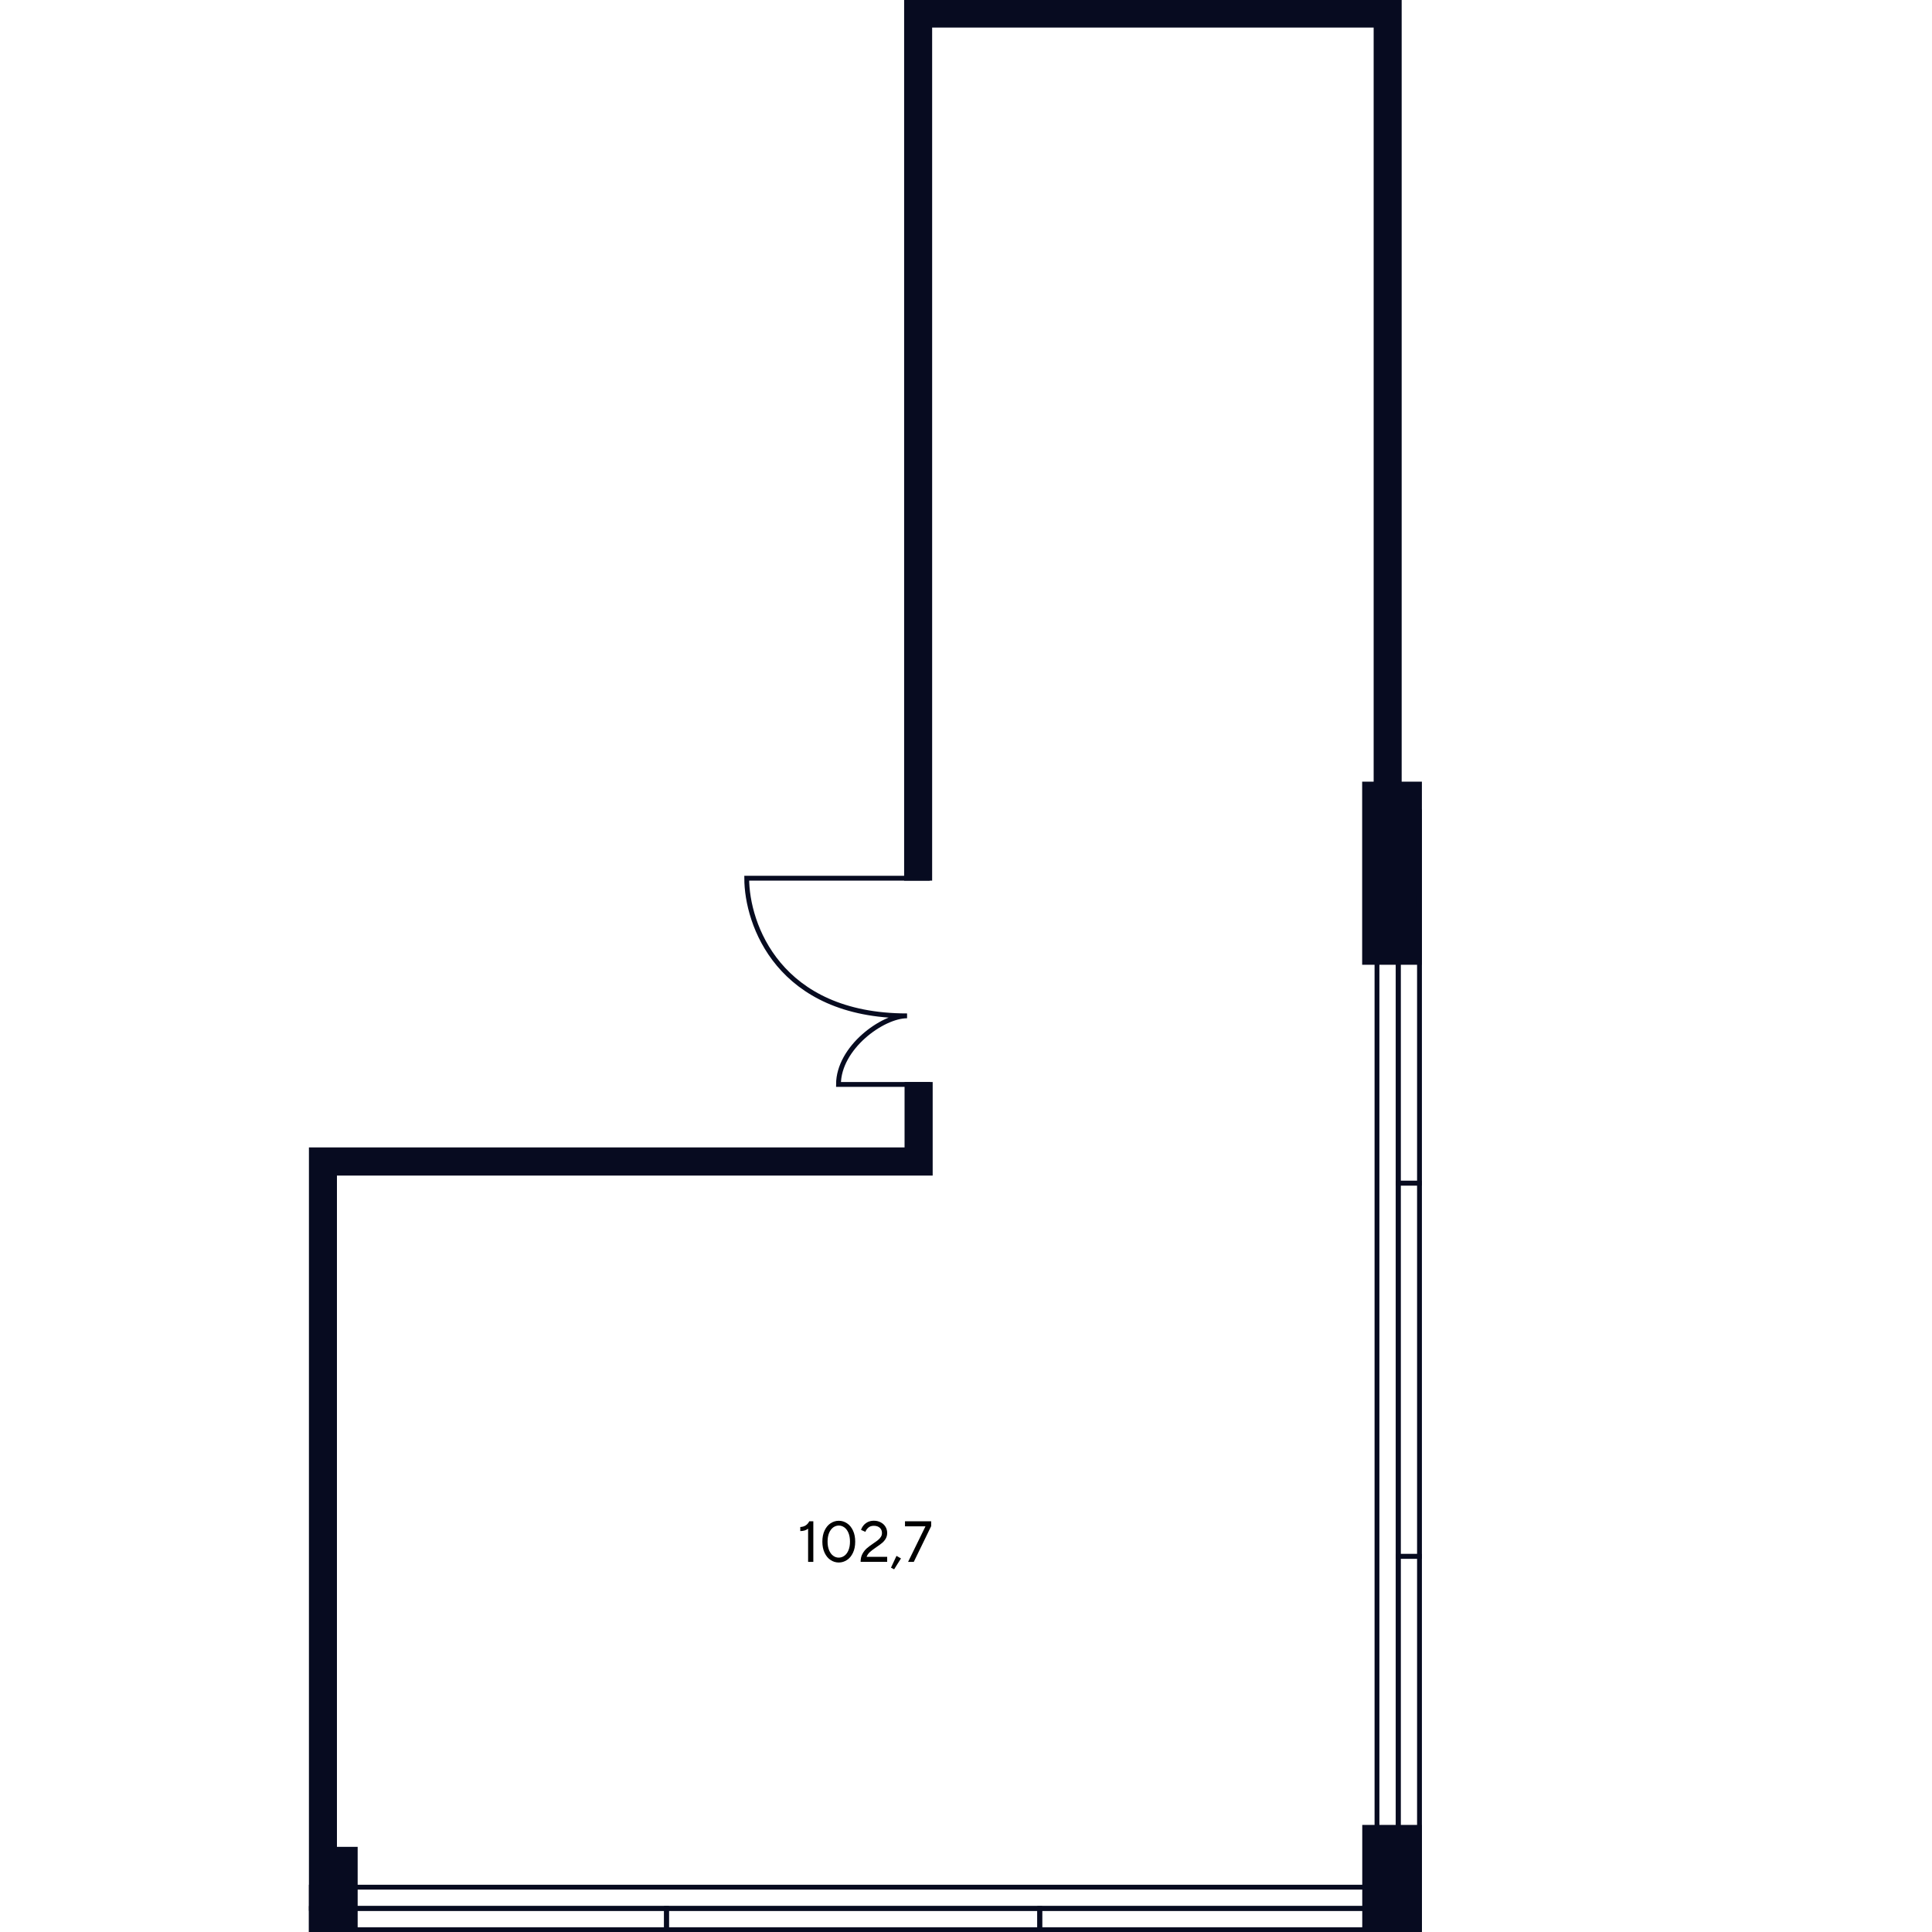 <?xml version="1.0" encoding="UTF-8"?>
<svg id="Office_x5F_08_x5F_01" xmlns="http://www.w3.org/2000/svg" viewBox="0 0 400 400">
  <defs>
    <style>
      .cls-1 {
        fill: #070b20;
      }

      .cls-1, .cls-2, .cls-3 {
        stroke: #070b20;
      }

      .cls-2 {
        stroke-linecap: round;
        stroke-miterlimit: 10;
      }

      .cls-2, .cls-3 {
        fill: none;
      }
    </style>
  </defs>
  <g id="Walls">
    <polygon class="cls-1" points="73.55 399.52 73.55 382.87 69.26 382.87 69.26 242.89 192.6 242.89 192.6 224.52 187.78 224.52 187.78 238.06 64.46 238.06 64.46 382.87 64.46 382.87 64.46 399.52 73.55 399.52"/>
    <polygon class="cls-1" points="187.69 181.82 192.49 181.82 192.49 5.21 284.9 5.21 284.9 162.33 282.52 162.33 282.52 199.24 293.88 199.24 293.89 162.33 289.7 162.33 289.7 .41 187.69 .4 187.69 181.82"/>
    <rect class="cls-1" x="282.54" y="378.33" width="11.36" height="21.08"/>
  </g>
  <g id="Doors">
    <path id="Door" class="cls-3" d="M192.5,181.82h-37.9c0,9.5,6.6,28.5,33.2,28.5-5.1,0-14.2,6.6-14.2,14.2h19"/>
  </g>
  <g id="Windows">
    <g>
      <g id="Windows-3">
        <path id="Vector-2" class="cls-2" d="M64.46,395.12h227.68v-4.4H64.46v4.4Z"/>
      </g>
      <path id="Rectangle_1387_x5F_30-2" class="cls-3" d="M215.27,399.52v-4.4h76.88v4.4h-76.88Z"/>
      <path id="Rectangle_1388_x5F_31-2" class="cls-3" d="M137.99,399.52v-4.4h77.27v4.4h-77.27,0Z"/>
      <path id="Rectangle_1389_x5F_29-2" class="cls-3" d="M64.46,399.52v-4.4h73.53v4.4h-73.53Z"/>
    </g>
    <g>
      <g id="Windows-3-2" data-name="Windows-3">
        <path id="Vector-2-2" data-name="Vector-2" class="cls-2" d="M289.49,399.51v-231.43h-4.4v231.43h4.4Z"/>
      </g>
      <path id="Rectangle_1387_x5F_30-2-2" data-name="Rectangle_1387_x5F_30-2" class="cls-3" d="M293.89,244.96h-4.4v-76.88h4.4v76.88h0Z"/>
      <path id="Rectangle_1388_x5F_31-2-2" data-name="Rectangle_1388_x5F_31-2" class="cls-3" d="M293.89,322.23h-4.4v-77.27h4.4v77.27h0Z"/>
      <path id="Rectangle_1389_x5F_29-2-2" data-name="Rectangle_1389_x5F_29-2" class="cls-3" d="M293.89,399.51h-4.4v-77.28h4.4v77.28Z"/>
    </g>
  </g>
  <g id="Text">
    <path d="M167.31,316.49c-.41.34-.95.5-1.62.5v-.84c.86-.04,1.48-.43,1.86-1.18h.84v8.4h-1.08v-6.89Z"/>
    <path d="M171.96,322.98c-.52-.34-.93-.84-1.24-1.5-.31-.66-.46-1.42-.46-2.3s.15-1.65.46-2.3c.31-.66.72-1.16,1.24-1.5s1.09-.52,1.7-.52,1.18.17,1.7.52c.52.34.93.84,1.24,1.5.31.66.46,1.42.46,2.3s-.15,1.65-.46,2.3c-.31.66-.72,1.16-1.24,1.5-.52.34-1.08.52-1.7.52s-1.18-.17-1.7-.52ZM174.81,322.11c.36-.26.64-.63.85-1.13s.32-1.1.32-1.81-.11-1.31-.32-1.81-.5-.88-.85-1.13c-.36-.26-.74-.38-1.15-.38s-.8.13-1.15.38c-.35.26-.64.63-.85,1.13s-.32,1.1-.32,1.81.11,1.31.32,1.81.5.88.85,1.13c.35.26.74.38,1.15.38s.79-.13,1.15-.38Z"/>
    <path d="M178.18,323.37c0-.63.12-1.18.37-1.64s.55-.85.89-1.15.8-.64,1.36-1.02c.42-.28.74-.52.98-.71.24-.19.44-.41.59-.65.16-.24.23-.52.23-.82,0-.44-.15-.8-.45-1.07-.3-.27-.71-.41-1.23-.41-.46,0-.84.12-1.13.37-.29.25-.5.54-.62.88l-.9-.4c.09-.3.24-.59.47-.88.22-.29.52-.53.89-.73.37-.19.8-.29,1.29-.29.54,0,1.01.11,1.43.34.42.22.75.53.98.91s.35.81.35,1.27-.1.84-.3,1.19c-.2.34-.45.64-.74.88-.29.24-.68.53-1.17.86-.58.39-1.02.73-1.34,1.01-.32.28-.56.62-.71,1.01h4.26v1.04h-5.52Z"/>
    <path d="M186.54,322.65l-1.42,2.26-.65-.34,1.14-2.44.92.52Z"/>
    <path d="M189.2,323.37h-1.19l3.6-7.36h-4.24v-1.04h5.42v1l-3.6,7.4Z"/>
  </g>
</svg>